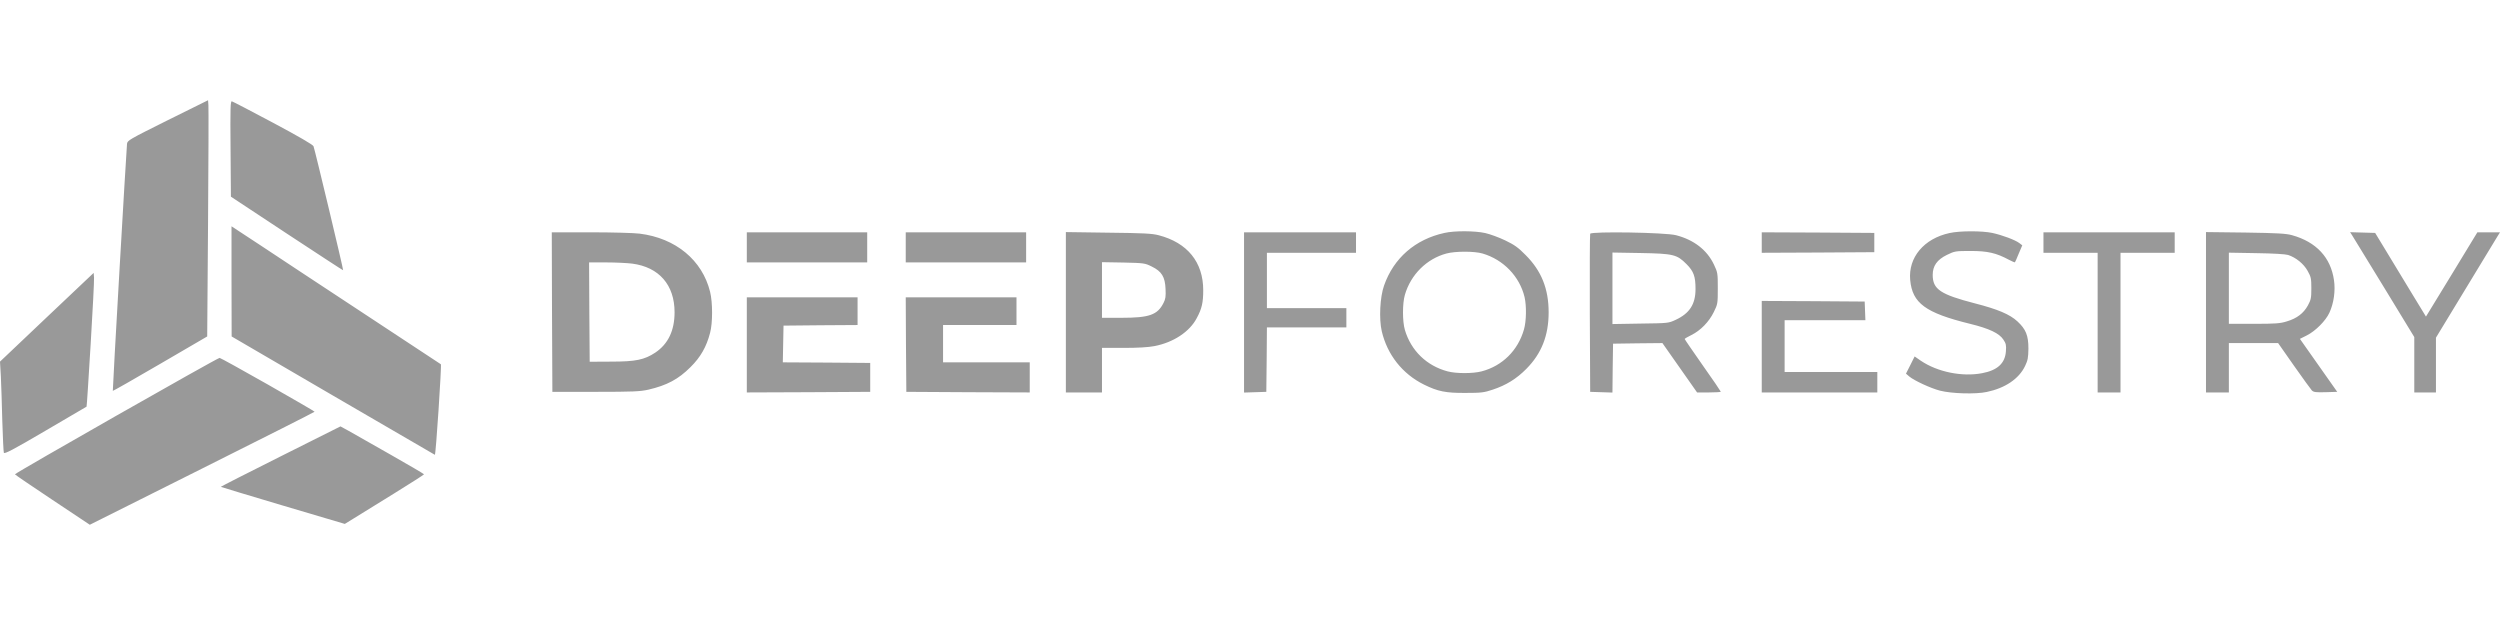 <svg width="320" height="80" viewBox="0 0 320 80" fill="none" xmlns="http://www.w3.org/2000/svg">
<path d="M28.109 45.81C28.232 45.825 31.021 47.366 34.304 49.231C37.571 51.096 40.268 52.652 40.268 52.698C40.267 52.745 33.795 56.012 25.874 59.972L11.496 67.169L6.704 63.979C4.068 62.222 1.911 60.758 1.911 60.712C1.915 60.555 27.877 45.78 28.109 45.81ZM44.598 55.133C45.153 55.457 47.557 56.813 49.946 58.169C52.334 59.525 54.275 60.665 54.276 60.712C54.276 60.758 52.535 61.868 50.423 63.178C48.297 64.487 46.001 65.905 45.338 66.321L44.136 67.061L36.23 64.719C31.886 63.425 28.297 62.346 28.263 62.315C28.232 62.299 31.669 60.542 35.891 58.431L43.581 54.578L44.598 55.133ZM33.225 31.324C35.182 32.634 41.208 36.594 46.586 40.139C51.963 43.682 56.4 46.609 56.433 46.627C56.541 46.719 55.786 58.26 55.663 58.215C55.601 58.184 49.73 54.763 42.595 50.618L29.65 43.067L29.634 36.024V28.966L33.225 31.324ZM12.036 35.531C12.066 35.855 11.866 39.707 11.604 44.053C11.342 48.414 11.111 52.02 11.08 52.051C11.034 52.082 8.661 53.469 5.794 55.149C1.649 57.583 0.57 58.138 0.493 57.953C0.447 57.815 0.355 55.965 0.293 53.854C0.247 51.727 0.154 49.169 0.108 48.137L0 46.288L5.995 40.601L11.989 34.93L12.036 35.531ZM249.543 29.829C250.868 29.536 253.673 29.536 255.014 29.814C256.277 30.091 257.942 30.707 258.466 31.108L258.851 31.401L258.404 32.449C258.173 33.034 257.942 33.543 257.911 33.574C257.895 33.605 257.541 33.466 257.14 33.25C255.507 32.372 254.397 32.125 252.24 32.125C250.283 32.125 250.206 32.141 249.189 32.634C247.94 33.25 247.386 34.036 247.386 35.192C247.386 37.026 248.372 37.688 252.779 38.829C255.723 39.584 257.248 40.231 258.234 41.14C259.313 42.142 259.637 42.943 259.637 44.608C259.621 45.794 259.56 46.118 259.205 46.858C258.419 48.491 256.663 49.678 254.305 50.171C252.887 50.479 249.79 50.387 248.31 50.002C247.124 49.693 245.028 48.722 244.396 48.198L243.964 47.828L244.519 46.734L245.074 45.625L245.875 46.18C248.002 47.613 251.146 48.26 253.719 47.767C255.676 47.397 256.647 46.503 256.755 44.978C256.817 44.192 256.771 43.976 256.431 43.467C255.892 42.651 254.613 42.05 252.163 41.449C246.461 40.046 244.781 38.813 244.504 35.839C244.242 32.957 246.261 30.538 249.543 29.829ZM184.896 29.814C186.19 29.521 188.764 29.536 190.105 29.829C190.721 29.968 191.861 30.384 192.663 30.769C193.849 31.339 194.327 31.678 195.282 32.649C197.301 34.668 198.226 36.964 198.226 39.985C198.226 42.943 197.317 45.255 195.375 47.212C194.111 48.491 192.786 49.308 191.06 49.878C189.966 50.248 189.581 50.294 187.593 50.294C185.05 50.31 184.064 50.109 182.276 49.231C179.502 47.859 177.576 45.409 176.867 42.404C176.497 40.817 176.636 38.012 177.16 36.548C178.393 33.034 181.151 30.63 184.896 29.814ZM173.569 32.356H162.165V39.445H172.336V41.911H162.165L162.134 46.026L162.088 50.156L159.237 50.248V29.736H173.569V32.356ZM203.543 29.922C203.666 29.598 213.19 29.752 214.53 30.106C216.811 30.692 218.506 32.002 219.385 33.867C219.862 34.868 219.878 34.976 219.878 36.902C219.878 38.86 219.862 38.937 219.369 39.938C218.753 41.202 217.659 42.312 216.503 42.882C216.025 43.113 215.64 43.344 215.64 43.39C215.64 43.437 216.688 44.962 217.951 46.765C219.23 48.568 220.262 50.093 220.263 50.14C220.263 50.186 219.585 50.233 218.737 50.233H217.227L212.789 43.914L209.63 43.945L206.471 43.991L206.424 47.12L206.393 50.248L203.543 50.156L203.496 40.139C203.481 34.622 203.496 30.03 203.543 29.922ZM109.769 41.603L105.038 41.633L100.292 41.68L100.199 46.38L105.793 46.411L111.387 46.457V50.156L103.497 50.202L95.592 50.233V38.058H109.769V41.603ZM130.111 41.603H120.711V46.38H131.806V50.233L123.916 50.202L116.011 50.156L115.964 44.099L115.934 38.058H130.111V41.603ZM141.869 29.783C146.308 29.829 147.479 29.891 148.296 30.106C151.994 31.062 154.013 33.558 154.013 37.149C154.013 38.706 153.844 39.507 153.181 40.724C152.272 42.466 150.191 43.837 147.772 44.3C146.986 44.454 145.63 44.531 143.811 44.531H141.053V50.233H136.43V29.706L141.869 29.783ZM232.098 38.551L238.679 38.598L238.771 40.986H228.431V47.613H240.297V50.233H225.503V38.52L232.098 38.551ZM278.361 32.356H271.426V50.233H268.498V32.356H261.563V29.736H278.361V32.356ZM287.422 29.767C291.506 29.829 292.631 29.891 293.386 30.106C296.484 30.969 298.333 32.957 298.749 35.855C298.949 37.211 298.733 38.798 298.163 40.031C297.685 41.063 296.391 42.373 295.251 42.943L294.388 43.375L299.165 50.156L297.67 50.202C296.406 50.233 296.144 50.202 295.913 49.971C295.775 49.816 294.742 48.399 293.617 46.796L291.598 43.914H285.295V50.233H282.367V29.706L287.422 29.767ZM304.019 29.814L305.422 32.125C306.192 33.389 307.656 35.808 308.673 37.488L310.523 40.524L313.82 35.13L317.103 29.736H320L319.692 30.23C319.522 30.507 317.673 33.543 315.593 36.98L311.802 43.221V50.233H309.028V43.144L305.16 36.795C303.018 33.296 301.168 30.276 301.045 30.076L300.814 29.721L304.019 29.814ZM75.604 29.736C78.332 29.736 81.167 29.814 81.876 29.906C86.484 30.476 89.89 33.296 90.891 37.349C91.231 38.721 91.231 41.341 90.891 42.604C90.429 44.392 89.674 45.717 88.379 46.996C86.838 48.537 85.374 49.323 82.986 49.878C81.953 50.109 81.059 50.156 76.251 50.156H70.704L70.657 39.938L70.627 29.736H75.604ZM26.676 13.463C26.707 13.818 26.691 20.613 26.63 28.581L26.522 43.067L20.496 46.58C17.199 48.506 14.456 50.062 14.44 50.032C14.393 49.986 16.135 19.797 16.258 18.41C16.304 17.978 16.52 17.855 21.467 15.389L26.63 12.831L26.676 13.463ZM189.766 32.449C188.718 32.141 186.283 32.141 185.142 32.449C182.615 33.127 180.581 35.146 179.826 37.735C179.502 38.844 179.502 41.14 179.826 42.234C180.612 44.885 182.615 46.827 185.296 47.536C186.375 47.828 188.533 47.828 189.642 47.536C192.293 46.842 194.296 44.87 195.067 42.173C195.375 41.11 195.406 39.168 195.144 38.027C194.512 35.392 192.447 33.235 189.766 32.449ZM75.404 33.589L75.435 39.938L75.481 46.303L78.193 46.288C81.383 46.288 82.477 46.056 83.88 45.132C85.528 44.022 86.345 42.312 86.345 39.969C86.345 36.471 84.357 34.19 80.921 33.743C80.304 33.666 78.81 33.589 77.592 33.589H75.404ZM206.394 41.479L209.984 41.418C213.529 41.371 213.559 41.371 214.484 40.94C216.272 40.108 217.027 38.937 217.027 36.995C217.027 35.392 216.796 34.73 215.871 33.805C214.638 32.572 214.207 32.464 209.984 32.387L206.394 32.325V41.479ZM285.295 41.449H288.516C291.275 41.449 291.876 41.402 292.708 41.14C294.002 40.755 294.85 40.108 295.405 39.106C295.805 38.367 295.852 38.151 295.852 36.902C295.852 35.639 295.805 35.438 295.374 34.668C294.865 33.759 293.895 32.973 292.878 32.634C292.523 32.526 290.951 32.434 288.809 32.403L285.295 32.341V41.449ZM141.053 40.678H143.565C147.109 40.678 148.157 40.308 148.928 38.782C149.19 38.274 149.236 37.95 149.19 36.98C149.128 35.438 148.696 34.73 147.417 34.113C146.554 33.682 146.431 33.666 143.796 33.605L141.053 33.558V40.678ZM29.681 12.97C29.805 13.001 32.178 14.234 34.951 15.713C38.187 17.439 40.052 18.518 40.129 18.718C40.283 19.073 43.982 34.545 43.92 34.591C43.905 34.622 40.668 32.495 36.723 29.906L29.557 25.175L29.511 19.042C29.465 13.818 29.496 12.924 29.681 12.97ZM111.002 33.589H95.592V29.736H111.002V33.589ZM131.344 33.589H115.934V29.736H131.344V33.589ZM232.715 29.767L239.911 29.814V32.279L232.715 32.325L225.503 32.356V29.736L232.715 29.767Z" fill="#999999"/>
</svg>
